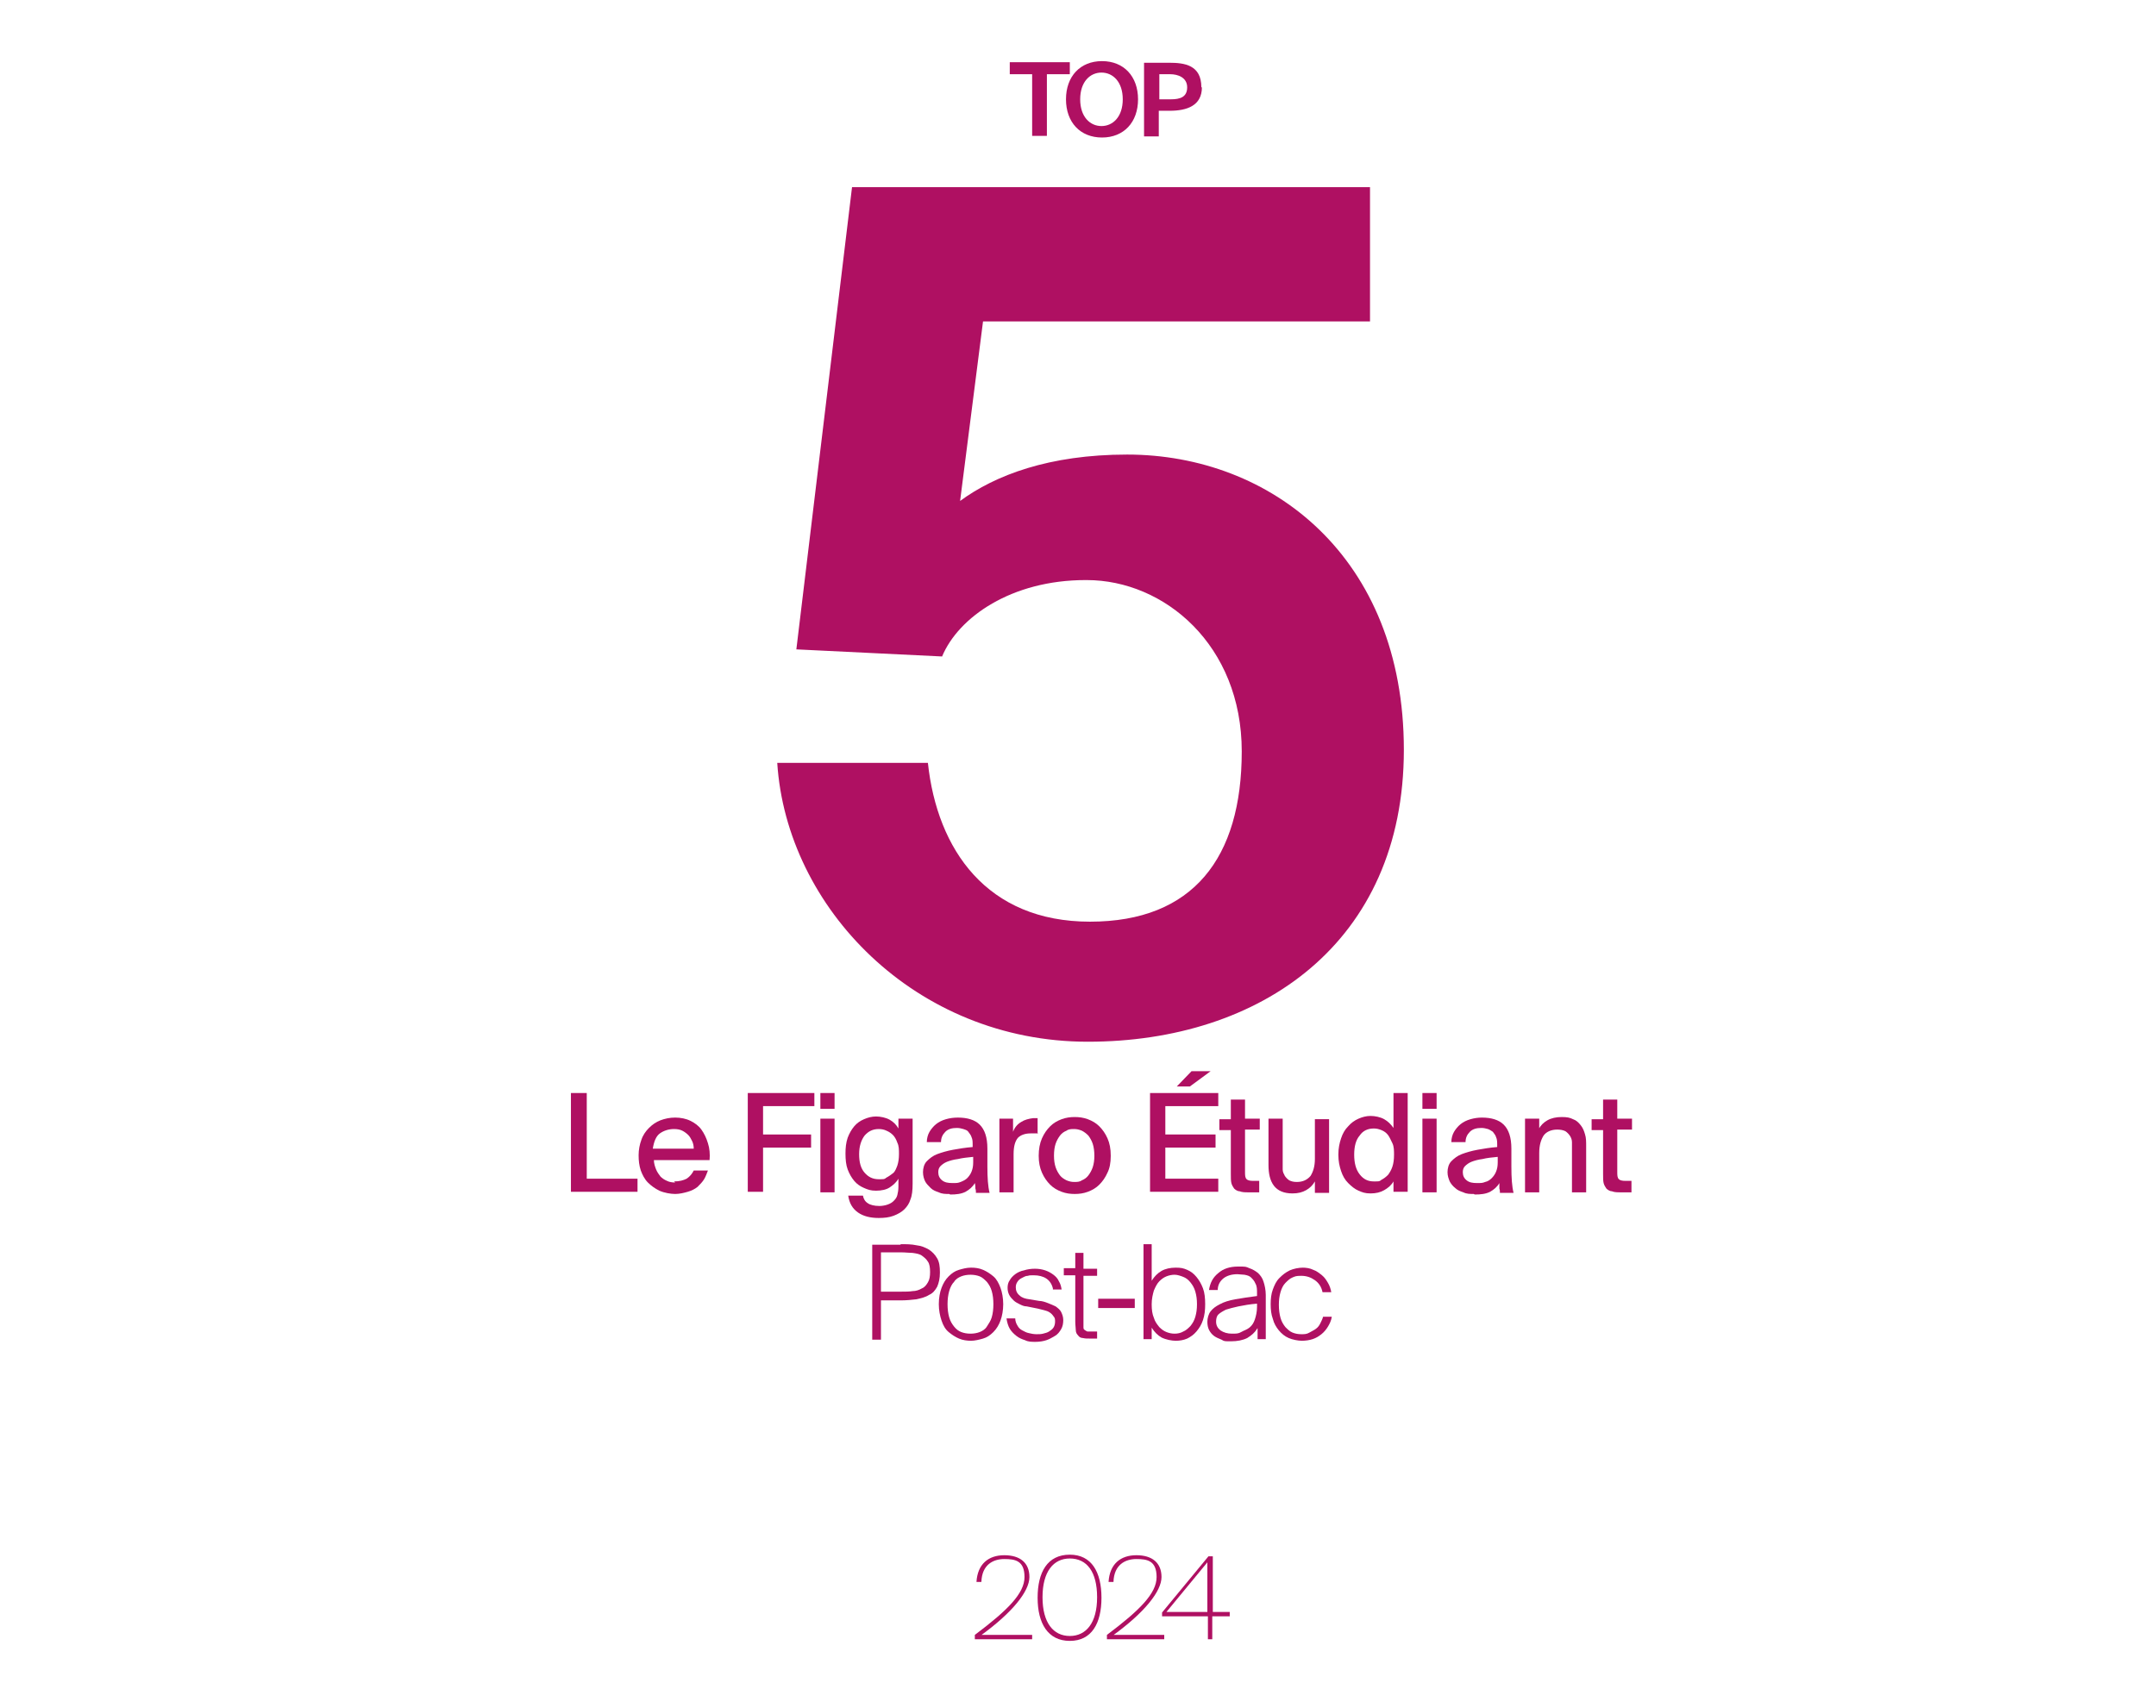 <?xml version="1.0" encoding="UTF-8"?>
<svg id="Calque_1" xmlns="http://www.w3.org/2000/svg" version="1.1" viewBox="0 0 395 313">
  <!-- Generator: Adobe Illustrator 29.2.0, SVG Export Plug-In . SVG Version: 2.1.0 Build 108)  -->
  <defs>
    <style>
      .st0 {
        fill: #af1062;
      }
    </style>
  </defs>
  <g>
    <path class="st0" d="M179.7,299.6h9.4v.8h-10.5v-.8c6-4.5,9.1-7.6,9.1-10.6s-1.7-3.3-3.7-3.3-4.1,1-4.2,4.2h-.9c.2-3.3,2.2-4.9,5.1-4.9s4.6,1.4,4.6,4-3.1,6.5-8.9,10.7Z"/>
    <path class="st0" d="M196,284.9c4,0,5.8,3.2,5.8,7.9s-1.8,7.9-5.8,7.9-5.9-3.2-5.9-7.9,1.8-7.9,5.9-7.9ZM196,285.6c-3,0-5,2.4-5,7.1s2,7.1,5,7.1,5-2.4,5-7.1-1.9-7.1-5-7.1Z"/>
    <path class="st0" d="M203.9,299.6h9.4v.8h-10.5v-.8c6-4.5,9.1-7.6,9.1-10.6s-1.7-3.3-3.7-3.3-4.1,1-4.2,4.2h-.9c.2-3.3,2.2-4.9,5.1-4.9s4.6,1.4,4.6,4-3.1,6.5-8.9,10.7Z"/>
    <path class="st0" d="M222.1,296.2v4.2h-.8v-4.2h-8.4v-.7l8.5-10.3h.8v10.2h3.1v.8h-3.1ZM221.2,295.4v-9.1l-7.5,9.1h7.5Z"/>
  </g>
  <path class="st0" d="M198.9,106.3c-13.6,0-23.3,6.8-26.3,14l-26.7-1.3,10.2-84.7h94.9v24.6h-70.9l-4.2,32.9c6.4-4.7,16.3-8.5,30.6-8.5,26.3,0,50.7,18.7,50.7,54.1s-26.3,53.5-57.9,53.5-55.2-24.6-56.9-51.1h27.6c1.7,15.9,10.8,29.1,29.7,29.1s27.8-11.7,27.8-31.2-14.2-31.4-28.4-31.4Z"/>
  <g>
    <path class="st0" d="M185,13.6v-2.2h11v2.2h-4.2v11.3h-2.7v-11.3h-4.2Z"/>
    <path class="st0" d="M195.3,18.2c0-4.2,2.6-7,6.6-7s6.6,2.8,6.6,7-2.6,7-6.6,7-6.6-2.8-6.6-7ZM205.7,18.2c0-3.2-1.8-4.9-3.9-4.9s-3.9,1.7-3.9,4.9,1.8,4.9,3.9,4.9,3.9-1.7,3.9-4.9Z"/>
    <path class="st0" d="M220.2,16c0,3.4-2.8,4.3-5.9,4.3h-2v4.7h-2.7v-13.5h4.6c2.8,0,5.9.4,5.9,4.5ZM212.3,18.2h2.2c1.7,0,3-.4,3-2.2s-1.7-2.4-3.1-2.4h-2v4.6Z"/>
  </g>
  <g>
    <path class="st0" d="M107.5,216h9.3v2.4h-12.2v-18.1h2.9v15.7Z"/>
    <path class="st0" d="M123.5,216.5c1,0,1.7-.2,2.3-.5.6-.4,1-.9,1.3-1.5h2.6c-.2.5-.4,1.1-.7,1.6s-.8,1-1.2,1.4c-.5.4-1.1.7-1.8.9-.7.2-1.5.4-2.3.4s-2-.2-2.9-.6c-.8-.4-1.5-.9-2.1-1.5-.6-.6-1-1.4-1.3-2.2-.3-.9-.4-1.8-.4-2.8s.2-2,.5-2.8c.3-.9.8-1.6,1.4-2.2.6-.6,1.3-1.1,2.1-1.4.8-.3,1.7-.5,2.7-.5s2,.2,2.8.6c.8.4,1.5.9,2,1.6.5.7.9,1.5,1.2,2.5.3.9.4,2,.3,3.1h-10.2c0,.6.2,1.2.4,1.7s.5.9.8,1.3c.3.3.7.6,1.2.8.4.2.9.3,1.5.3ZM123.5,206.9c-1,0-1.9.3-2.6.8s-1.1,1.5-1.3,2.8h7.5c0-.5-.1-1-.3-1.4-.2-.4-.4-.8-.7-1.1-.3-.3-.7-.6-1.1-.8-.4-.2-.9-.3-1.5-.3Z"/>
    <path class="st0" d="M137,200.3h12.2v2.4h-9.4v5.2h8.8v2.4h-8.8v8.1h-2.8v-18.1Z"/>
    <path class="st0" d="M152.9,200.3v2.9h-2.6v-2.9h2.6ZM152.9,205v13.5h-2.6v-13.5h2.6Z"/>
    <path class="st0" d="M164.6,205h2.6v11.9c0,1.2-.1,2.2-.4,2.9-.2.7-.6,1.3-1.1,1.8-.5.5-1.2.9-2,1.2-.8.3-1.7.4-2.7.4-1.5,0-2.8-.3-3.8-1-1-.7-1.6-1.7-1.8-3.1h2.7c.1.6.4,1.1.9,1.4.4.3,1.2.5,2.1.5s2.1-.3,2.7-1c.3-.3.5-.6.6-1,.1-.4.2-.9.2-1.6v-1.4c-.4.7-1,1.2-1.6,1.6s-1.5.6-2.5.6-1.5-.2-2.2-.5-1.3-.7-1.8-1.3c-.5-.6-.9-1.3-1.2-2.1-.3-.8-.4-1.8-.4-2.9s.1-2,.4-2.9c.3-.8.7-1.5,1.2-2.1.5-.6,1.1-1,1.8-1.3s1.4-.5,2.2-.5,1.8.2,2.5.6,1.2.9,1.6,1.6v-2ZM164.7,211.5c0-.8,0-1.5-.3-2.1-.2-.6-.5-1.1-.8-1.4s-.7-.6-1.2-.8c-.4-.2-.9-.3-1.4-.3-1.1,0-1.9.4-2.6,1.2-.6.8-1,1.9-1,3.4s.3,2.6,1,3.4,1.5,1.2,2.6,1.2,1,0,1.4-.3c.4-.2.8-.5,1.2-.8s.6-.9.8-1.4c.2-.6.3-1.3.3-2.1Z"/>
    <path class="st0" d="M173.9,218.8c-.7,0-1.3,0-1.9-.3-.6-.2-1.1-.4-1.5-.8s-.8-.8-1-1.2-.4-1-.4-1.7.2-1.5.7-2c.5-.5,1.1-1,1.9-1.3.8-.3,1.8-.6,2.9-.8,1.1-.2,2.3-.4,3.6-.5v-.3c0-.6,0-1.1-.2-1.5-.1-.4-.4-.7-.6-1s-.6-.4-.9-.5c-.4-.1-.7-.2-1.2-.2-.9,0-1.6.2-2.1.7s-.8,1.1-.8,1.9h-2.6c0-.7.2-1.4.5-1.9s.7-1,1.2-1.4,1.1-.7,1.8-.9c.7-.2,1.4-.3,2.2-.3,1.7,0,3.1.4,4,1.3s1.4,2.3,1.4,4.4c0,0,0,.3,0,.6,0,.3,0,.6,0,1s0,.7,0,1c0,.3,0,.5,0,.7,0,2,.1,3.6.4,4.8h-2.5c0-.3,0-.5-.1-.8,0-.2,0-.6-.1-1-.4.7-1,1.2-1.7,1.6-.8.4-1.7.5-2.8.5ZM178.3,212c-1,.1-2,.2-2.8.4-.8.1-1.5.3-2,.5-.5.2-.9.5-1.2.8-.3.3-.4.7-.4,1.1,0,.6.2,1.1.7,1.5.5.4,1.1.5,1.9.5s1,0,1.5-.2.9-.4,1.2-.7c.3-.3.6-.7.8-1.2.2-.5.3-1,.3-1.7v-1Z"/>
    <path class="st0" d="M190.2,207.7c-.5,0-.9,0-1.4,0-1,0-1.8.3-2.3.8-.5.6-.8,1.5-.8,3v7h-2.6v-13.5h2.5v2.4c.3-.8.8-1.4,1.5-1.8.6-.4,1.4-.6,2.2-.7h.4c.1,0,.2,0,.4,0v2.7Z"/>
    <path class="st0" d="M196.9,204.7c.8,0,1.6.1,2.4.4.8.3,1.5.7,2.1,1.3.6.6,1.1,1.3,1.5,2.2.4.9.6,1.9.6,3.2s-.2,2.3-.6,3.1c-.4.9-.9,1.6-1.5,2.2-.6.6-1.3,1-2.1,1.3-.8.3-1.6.4-2.4.4s-1.6-.1-2.4-.4c-.8-.3-1.5-.7-2.1-1.3-.6-.6-1.1-1.3-1.5-2.2-.4-.9-.6-1.9-.6-3.1s.2-2.3.6-3.2c.4-.9.9-1.6,1.5-2.2.6-.6,1.3-1,2.1-1.3.8-.3,1.6-.4,2.4-.4ZM193.1,211.8c0,.8.1,1.5.3,2.1.2.6.5,1.1.8,1.5s.8.7,1.2.9c.5.2.9.3,1.4.3s1,0,1.4-.3c.5-.2.9-.5,1.2-.9.3-.4.6-.9.8-1.5.2-.6.3-1.3.3-2.1s-.1-1.6-.3-2.2c-.2-.6-.5-1.1-.8-1.5-.4-.4-.8-.7-1.2-.9-.5-.2-.9-.3-1.4-.3s-1,0-1.4.3c-.5.2-.9.5-1.2.9s-.6.9-.8,1.5c-.2.6-.3,1.3-.3,2.2Z"/>
    <path class="st0" d="M210.7,200.3h12.5v2.4h-9.7v5.2h9.2v2.4h-9.2v5.7h9.7v2.4h-12.5v-18.1ZM218,199.1h-2.4l2.7-2.8h3.5l-3.8,2.8Z"/>
    <path class="st0" d="M225.5,201.5h2.6v3.5h2.7v2h-2.7v7.7c0,.7,0,1.1.3,1.4.2.2.6.3,1.2.3h1.1v2.1h-1.9c-.7,0-1.2,0-1.7-.2-.4,0-.8-.3-1-.5-.2-.3-.4-.6-.5-1s-.1-1-.1-1.7v-8h-2.1v-2h2.1v-3.5Z"/>
    <path class="st0" d="M240.9,216.5c-.4.7-.9,1.2-1.6,1.6-.7.4-1.5.6-2.5.6-1.6,0-2.7-.5-3.4-1.4s-1-2.2-1-3.8v-8.5h2.6v7.9c0,.5,0,.9,0,1.4s.2.8.4,1.2c.2.3.5.6.8.8.4.2.8.3,1.4.3,1.1,0,1.9-.4,2.5-1.1.5-.8.8-1.8.8-3.1v-7.3h2.6v13.5h-2.6v-1.9Z"/>
    <path class="st0" d="M255.3,200.3h2.6v18.1h-2.6v-1.9c-.4.7-1,1.2-1.7,1.6s-1.5.6-2.5.6-1.5-.2-2.2-.5c-.7-.3-1.3-.8-1.9-1.4s-1-1.3-1.3-2.2c-.3-.9-.5-1.8-.5-3s.2-2.1.5-3c.3-.9.7-1.6,1.3-2.2.5-.6,1.2-1.1,1.9-1.4.7-.3,1.4-.5,2.2-.5s1.8.2,2.5.6,1.2.9,1.7,1.6v-6.7ZM255.4,211.7c0-.8,0-1.6-.3-2.2s-.5-1.1-.8-1.5c-.3-.4-.7-.7-1.2-.9-.5-.2-.9-.3-1.4-.3-1.1,0-2,.4-2.6,1.3-.7.8-1,2-1,3.5s.3,2.7,1,3.6c.7.9,1.5,1.3,2.6,1.3s1,0,1.4-.3c.4-.2.8-.5,1.2-.9.3-.4.6-.9.8-1.5s.3-1.3.3-2.2Z"/>
    <path class="st0" d="M263.2,200.3v2.9h-2.6v-2.9h2.6ZM263.2,205v13.5h-2.6v-13.5h2.6Z"/>
    <path class="st0" d="M270,218.8c-.7,0-1.3,0-1.9-.3-.6-.2-1.1-.4-1.5-.8-.4-.3-.8-.8-1-1.2-.2-.5-.4-1-.4-1.7s.2-1.5.7-2c.5-.5,1.1-1,1.9-1.3s1.8-.6,2.9-.8,2.3-.4,3.6-.5v-.3c0-.6,0-1.1-.2-1.5-.1-.4-.4-.7-.6-1-.3-.2-.6-.4-.9-.5-.4-.1-.7-.2-1.2-.2-.9,0-1.6.2-2.1.7s-.8,1.1-.8,1.9h-2.6c0-.7.2-1.4.5-1.9s.7-1,1.2-1.4,1.1-.7,1.8-.9c.7-.2,1.4-.3,2.1-.3,1.7,0,3.1.4,4,1.3s1.4,2.3,1.4,4.4c0,0,0,.3,0,.6,0,.3,0,.6,0,1s0,.7,0,1,0,.5,0,.7c0,2,.1,3.6.4,4.8h-2.5c0-.3,0-.5-.1-.8,0-.2,0-.6,0-1-.4.7-1,1.2-1.7,1.6-.8.4-1.7.5-2.8.5ZM274.4,212c-1.1.1-2,.2-2.8.4-.8.1-1.5.3-2,.5-.5.2-.9.5-1.2.8-.3.3-.4.7-.4,1.1,0,.6.2,1.1.7,1.5.5.4,1.1.5,1.9.5s1,0,1.5-.2c.5-.1.9-.4,1.2-.7s.6-.7.8-1.2c.2-.5.3-1,.3-1.7v-1Z"/>
    <path class="st0" d="M281.9,206.9c.4-.7.9-1.2,1.6-1.6.7-.4,1.6-.6,2.6-.6s1.5.1,2.1.4c.6.2,1,.6,1.4,1.1.4.5.6,1,.8,1.7.2.6.2,1.4.2,2.1v8.5h-2.6v-7.8c0-.5,0-.9,0-1.4,0-.5-.2-.9-.4-1.2-.2-.3-.5-.6-.8-.8-.4-.2-.9-.3-1.5-.3-1.1,0-2,.4-2.5,1.1-.5.8-.8,1.8-.8,3.2v7.2h-2.6v-13.5h2.6v2Z"/>
    <path class="st0" d="M293.7,201.5h2.6v3.5h2.7v2h-2.7v7.7c0,.7,0,1.1.3,1.4.2.2.6.3,1.2.3h1.1v2.1h-1.9c-.7,0-1.2,0-1.7-.2-.4,0-.8-.3-1-.5-.2-.3-.4-.6-.5-1s-.1-1-.1-1.7v-8h-2.1v-2h2.1v-3.5Z"/>
    <path class="st0" d="M165,228c1,0,2,0,2.9.2.9.1,1.6.4,2.3.8.6.4,1.1.9,1.5,1.6.4.7.5,1.5.5,2.6s-.2,1.9-.5,2.6c-.4.7-.8,1.2-1.5,1.5-.6.4-1.4.6-2.3.8-.9.1-1.8.2-2.9.2h-3.6v7.2h-1.6v-17.4h5.2ZM161.4,229.5v7.2h3.8c.7,0,1.4,0,2-.1.6,0,1.2-.2,1.7-.5.5-.2.8-.6,1.1-1.1.3-.5.4-1.1.4-1.9s-.1-1.5-.4-1.9c-.3-.5-.7-.8-1.1-1.1s-1-.4-1.7-.5c-.6,0-1.3-.1-2-.1h-3.8Z"/>
    <path class="st0" d="M172,239c0-1.2.2-2.2.5-3,.3-.8.7-1.5,1.3-2.1s1.2-1,1.9-1.2,1.4-.4,2.2-.4,1.5.1,2.2.4,1.3.7,1.9,1.2,1,1.3,1.3,2.1c.3.8.5,1.9.5,3s-.2,2.2-.5,3c-.3.8-.7,1.5-1.3,2.1s-1.2,1-1.9,1.2-1.5.4-2.2.4-1.5-.1-2.2-.4-1.3-.7-1.9-1.2-1-1.2-1.3-2.1-.5-1.9-.5-3ZM173.6,239c0,.9.1,1.7.3,2.4s.5,1.2.9,1.7.8.8,1.3,1c.5.2,1.1.3,1.7.3s1.2-.1,1.7-.3c.5-.2,1-.5,1.3-1s.7-1,.9-1.7c.2-.7.3-1.5.3-2.4s-.1-1.7-.3-2.4c-.2-.7-.5-1.2-.9-1.7-.4-.4-.8-.8-1.3-1-.5-.2-1.1-.3-1.7-.3s-1.2.1-1.7.3c-.5.2-1,.5-1.3,1-.4.4-.7,1-.9,1.7-.2.7-.3,1.5-.3,2.4Z"/>
    <path class="st0" d="M192.9,236.1c-.2-.8-.6-1.4-1.2-1.8-.6-.4-1.4-.6-2.3-.6s-.7,0-1.1.1c-.4,0-.7.2-1.1.4s-.6.4-.8.7c-.2.3-.3.6-.3,1,0,.6.2,1.1.7,1.5.4.4,1,.6,1.8.7l1.8.3c.5,0,1.1.2,1.6.4.5.2,1,.4,1.4.6.4.3.8.6,1,1s.4.9.4,1.5-.1,1.2-.4,1.7c-.3.5-.6.9-1.1,1.2s-1,.6-1.6.8-1.3.3-2,.3-1.3,0-1.9-.3c-.6-.2-1.1-.4-1.6-.8-.5-.4-.9-.8-1.2-1.3-.3-.5-.5-1.2-.6-1.9h1.6c0,.5.2,1,.4,1.3.2.4.5.7.9.9.4.2.7.4,1.2.5.4.1.9.2,1.4.2s.8,0,1.2-.1.8-.2,1.1-.4.6-.4.8-.7c.2-.3.3-.7.3-1.1s0-.7-.3-1c-.2-.3-.4-.5-.7-.7s-.6-.3-1-.4c-.4-.1-.8-.2-1.2-.3l-2-.4c-.5,0-.9-.2-1.3-.4s-.8-.4-1.1-.7-.6-.6-.8-1c-.2-.4-.3-.8-.3-1.3s.1-1,.4-1.4c.2-.4.6-.8,1-1.1.4-.3,1-.6,1.6-.7.6-.2,1.3-.3,2-.3s1.3.1,1.9.3,1.1.5,1.5.8c.4.3.8.7,1,1.2.3.5.4.9.5,1.5h-1.6Z"/>
    <path class="st0" d="M197,229.6h1.5v2.9h2.5v1.3h-2.5v8.3c0,.4,0,.8,0,1,0,.3,0,.5.2.6.1.1.3.2.5.3.2,0,.6,0,1,0h.8v1.3h-1.2c-.6,0-1,0-1.4-.1-.4,0-.7-.2-.9-.5-.2-.2-.4-.5-.4-.9,0-.4-.1-.9-.1-1.6v-8.5h-2.1v-1.3h2.1v-2.9Z"/>
    <path class="st0" d="M201.2,239.7v-1.7h6.7v1.7h-6.7Z"/>
    <path class="st0" d="M220.8,239c0,1.1-.1,2-.4,2.9s-.7,1.5-1.2,2.1c-.5.6-1.1,1-1.7,1.3-.7.3-1.4.4-2.1.4s-1.8-.2-2.6-.6c-.7-.4-1.3-1-1.8-1.8v2.1h-1.5v-17.4h1.5v6.7c.5-.8,1.1-1.4,1.8-1.8.7-.4,1.6-.6,2.6-.6s1.4.1,2.1.4c.7.3,1.2.7,1.7,1.3s.9,1.3,1.2,2.1.4,1.8.4,2.9ZM211,239c0,1,.1,1.8.4,2.5.2.7.6,1.2,1,1.7.4.4.8.7,1.3.9s1,.3,1.5.3,1.1-.1,1.6-.4c.5-.2.9-.6,1.3-1,.4-.5.7-1,.9-1.7.2-.7.3-1.4.3-2.3s-.1-1.6-.3-2.3c-.2-.7-.5-1.2-.9-1.7s-.8-.8-1.3-1-1.1-.4-1.6-.4-1,.1-1.5.3c-.5.2-.9.5-1.3.9-.4.4-.7,1-1,1.7-.2.7-.4,1.5-.4,2.5Z"/>
    <path class="st0" d="M230.3,243.5c-.4.7-1,1.2-1.8,1.7-.8.4-1.8.6-3,.6s-1.2,0-1.7-.3c-.5-.2-1-.4-1.4-.7-.4-.3-.7-.7-.9-1.1-.2-.4-.3-.9-.3-1.5s.2-1.4.6-1.9.9-.9,1.7-1.3c.7-.4,1.7-.7,2.8-.9,1.1-.2,2.5-.4,4-.6v-.5c0-.7,0-1.3-.3-1.8-.2-.5-.5-.8-.8-1.1-.3-.3-.7-.4-1.2-.5-.4,0-.9-.1-1.3-.1-1.1,0-2,.3-2.6.8-.6.5-1,1.2-1,2.1h-1.6c.2-1.3.7-2.3,1.7-3.1.9-.8,2.1-1.2,3.6-1.2s1.4,0,2.1.3c.6.2,1.1.5,1.6.9.4.4.8.9,1,1.6.2.6.4,1.5.4,2.4s0,1.7,0,2.3c0,.6,0,1.2,0,1.7,0,.7,0,1.4,0,2.1,0,.7,0,1.3,0,2h-1.5v-2ZM222.8,242.2c0,.7.3,1.2.8,1.6.6.4,1.3.6,2.1.6s1.2,0,1.7-.3,1-.4,1.5-.8.8-.9,1-1.5.4-1.4.4-2.3v-.6c-1.3.1-2.4.3-3.4.5-.9.2-1.7.4-2.3.6-.6.3-1.1.6-1.4.9s-.4.8-.4,1.3Z"/>
    <path class="st0" d="M238.6,232.3c.7,0,1.4.1,2,.4.6.2,1.1.6,1.6,1,.5.4.8.9,1.1,1.4s.5,1.1.6,1.7h-1.6c-.2-1-.7-1.7-1.4-2.2-.7-.5-1.5-.8-2.5-.8s-1.1.1-1.6.3c-.5.2-.9.6-1.3,1-.4.4-.7,1-.9,1.7-.2.7-.3,1.4-.3,2.3s.1,1.7.3,2.4c.2.7.5,1.2.9,1.7.4.4.8.8,1.3,1,.5.2,1,.3,1.6.3s1,0,1.5-.3.8-.4,1.2-.7.6-.6.8-1,.4-.8.5-1.2h1.6c-.1.7-.4,1.3-.7,1.8s-.7,1-1.2,1.4c-.5.4-1,.7-1.6.9-.6.2-1.3.3-2,.3s-1.7-.2-2.4-.5c-.7-.3-1.3-.8-1.8-1.4s-.9-1.3-1.1-2.1c-.3-.8-.4-1.7-.4-2.7s.1-1.9.4-2.7c.3-.8.6-1.5,1.2-2.1s1.1-1,1.9-1.4c.7-.3,1.6-.5,2.5-.5Z"/>
  </g>
</svg>